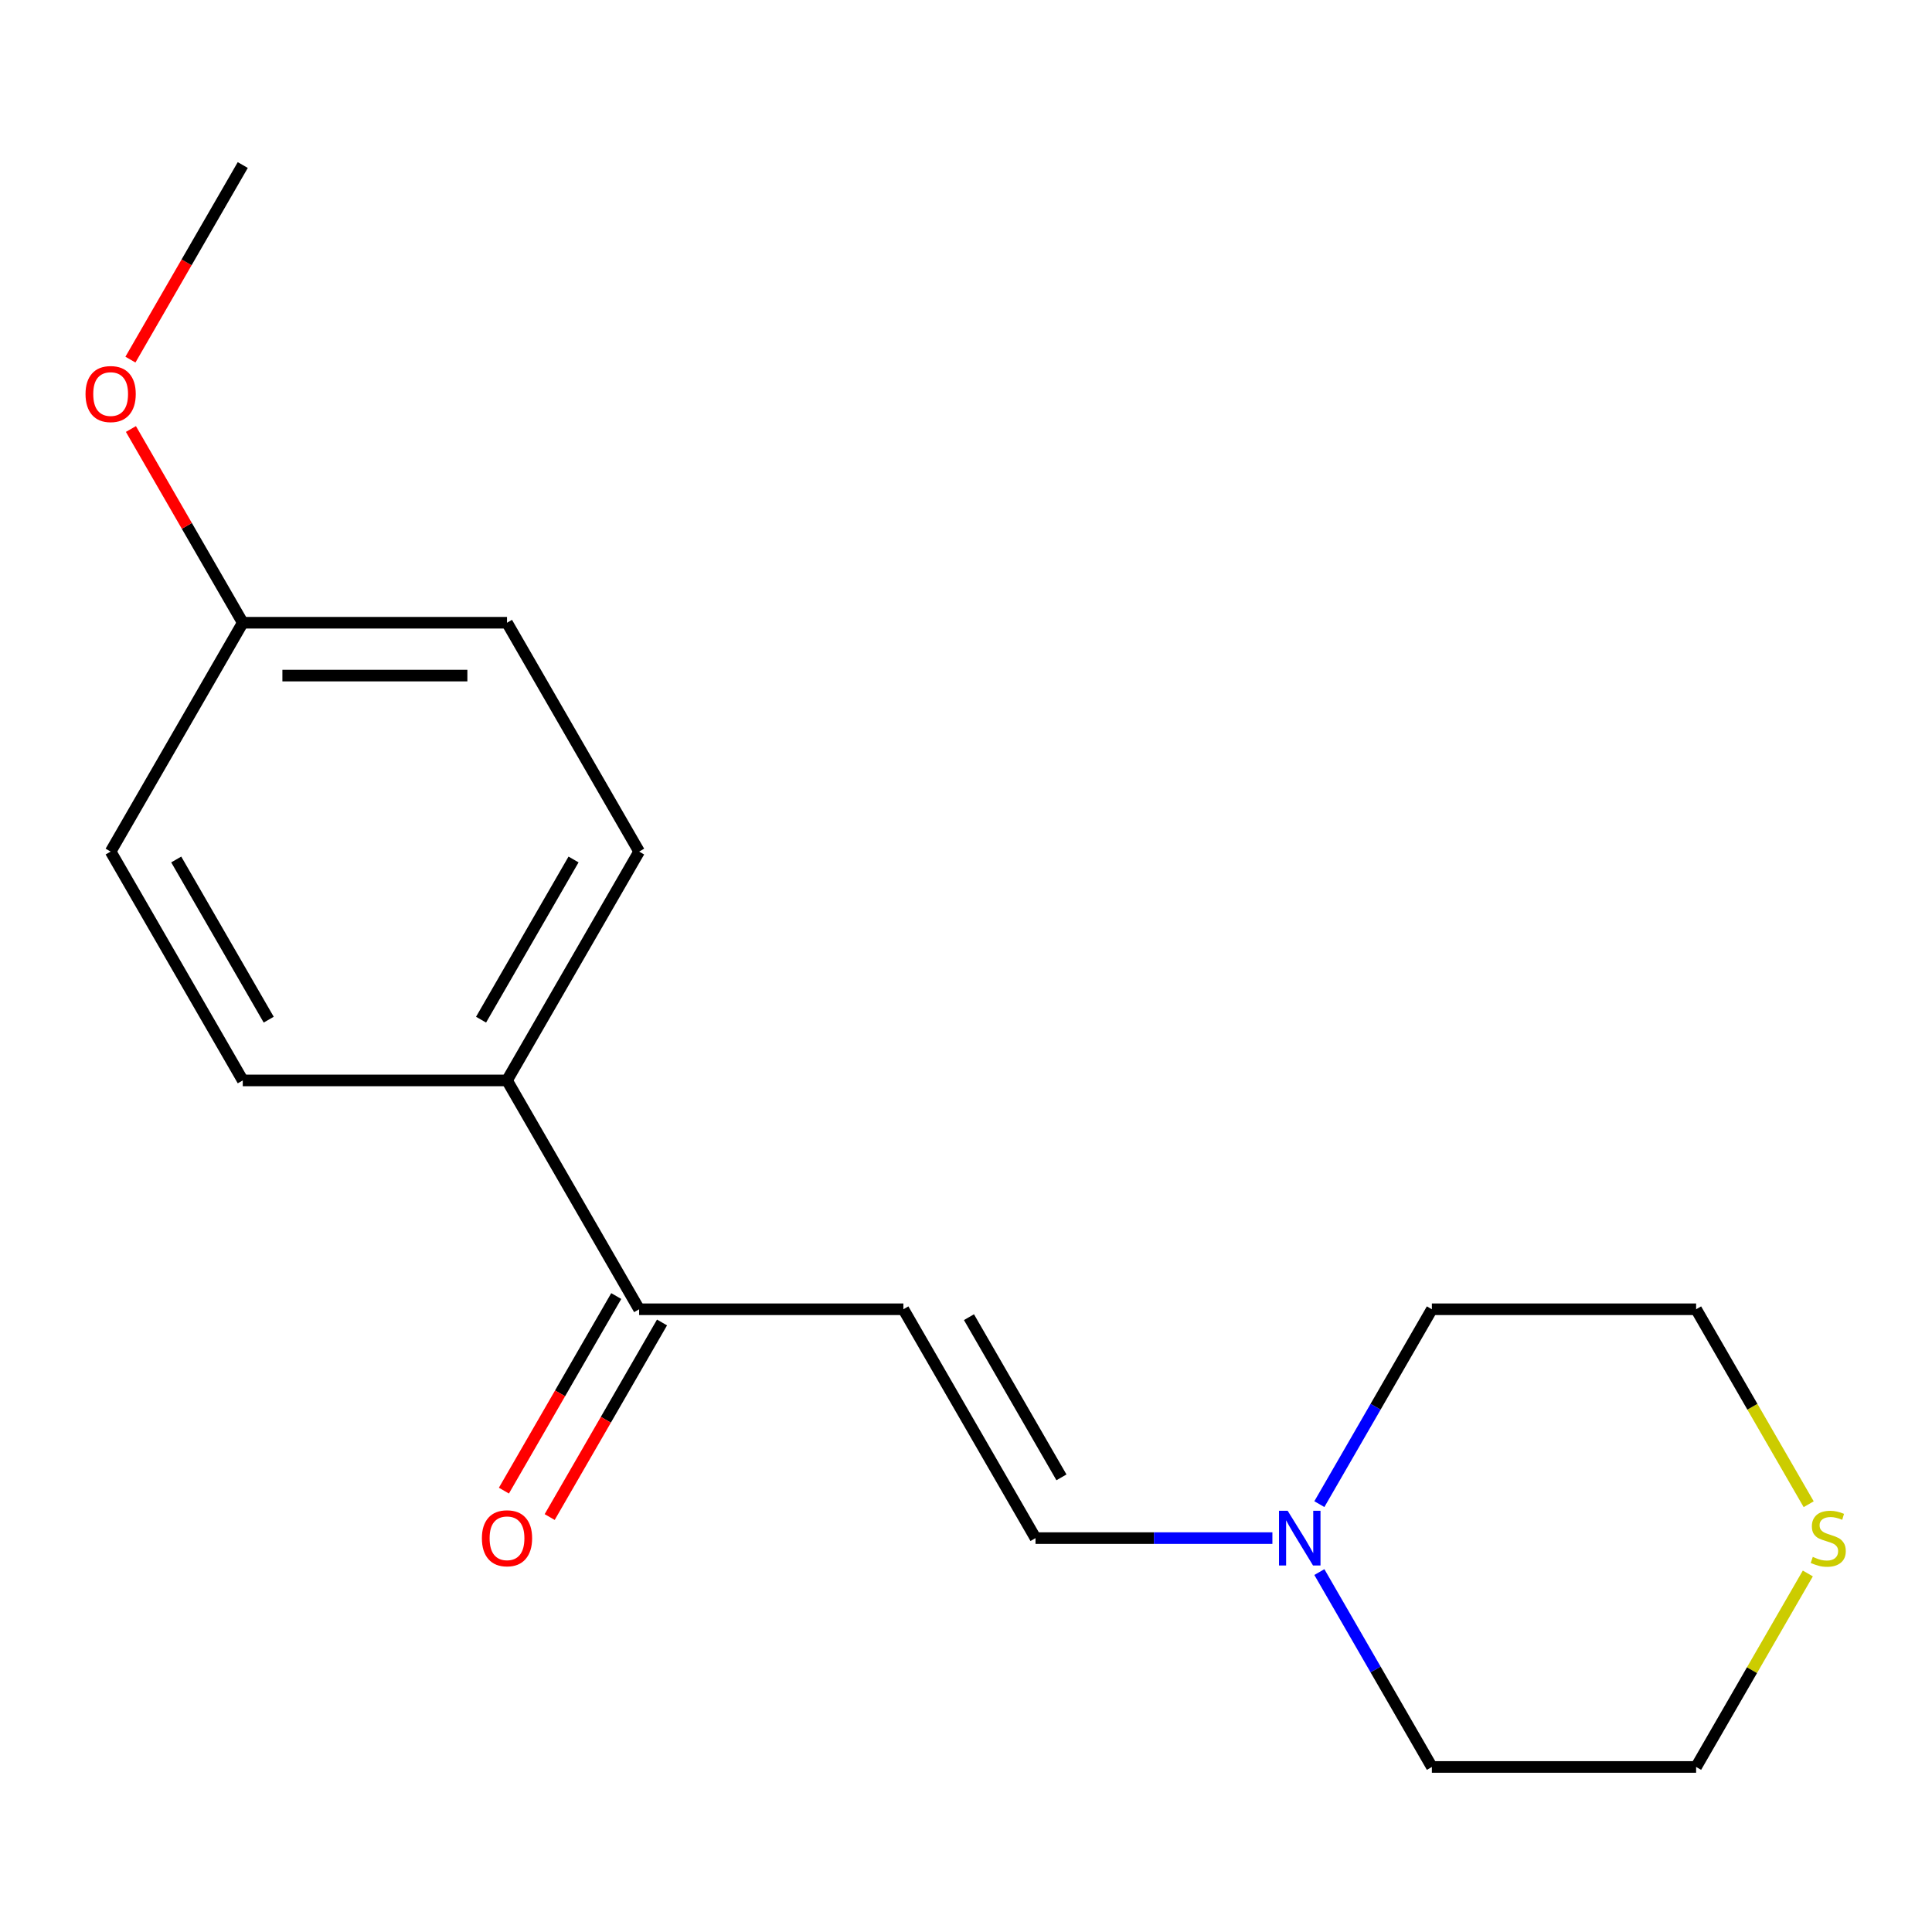 <?xml version='1.0' encoding='iso-8859-1'?>
<svg version='1.1' baseProfile='full'
              xmlns='http://www.w3.org/2000/svg'
                      xmlns:rdkit='http://www.rdkit.org/xml'
                      xmlns:xlink='http://www.w3.org/1999/xlink'
                  xml:space='preserve'
width='1000px' height='1000px' viewBox='0 0 1000 1000'>
<!-- END OF HEADER -->
<rect style='opacity:1.0;fill:#FFFFFF;stroke:none' width='1000' height='1000' x='0' y='0'> </rect>
<path class='bond-0' d='M 467.588,677.674 L 535.974,796.123' style='fill:none;fill-rule:evenodd;stroke:#000000;stroke-width:6px;stroke-linecap:butt;stroke-linejoin:miter;stroke-opacity:1' />
<path class='bond-0' d='M 501.535,681.764 L 549.406,764.679' style='fill:none;fill-rule:evenodd;stroke:#000000;stroke-width:6px;stroke-linecap:butt;stroke-linejoin:miter;stroke-opacity:1' />
<path class='bond-2' d='M 467.588,677.674 L 330.814,677.674' style='fill:none;fill-rule:evenodd;stroke:#000000;stroke-width:6px;stroke-linecap:butt;stroke-linejoin:miter;stroke-opacity:1' />
<path class='bond-1' d='M 535.974,796.123 L 597.281,796.123' style='fill:none;fill-rule:evenodd;stroke:#000000;stroke-width:6px;stroke-linecap:butt;stroke-linejoin:miter;stroke-opacity:1' />
<path class='bond-1' d='M 597.281,796.123 L 658.589,796.123' style='fill:none;fill-rule:evenodd;stroke:#0000FF;stroke-width:6px;stroke-linecap:butt;stroke-linejoin:miter;stroke-opacity:1' />
<path class='bond-12' d='M 682.897,778.544 L 712.016,728.109' style='fill:none;fill-rule:evenodd;stroke:#0000FF;stroke-width:6px;stroke-linecap:butt;stroke-linejoin:miter;stroke-opacity:1' />
<path class='bond-12' d='M 712.016,728.109 L 741.135,677.674' style='fill:none;fill-rule:evenodd;stroke:#000000;stroke-width:6px;stroke-linecap:butt;stroke-linejoin:miter;stroke-opacity:1' />
<path class='bond-13' d='M 682.897,813.703 L 712.016,864.138' style='fill:none;fill-rule:evenodd;stroke:#0000FF;stroke-width:6px;stroke-linecap:butt;stroke-linejoin:miter;stroke-opacity:1' />
<path class='bond-13' d='M 712.016,864.138 L 741.135,914.573' style='fill:none;fill-rule:evenodd;stroke:#000000;stroke-width:6px;stroke-linecap:butt;stroke-linejoin:miter;stroke-opacity:1' />
<path class='bond-3' d='M 330.814,677.674 L 262.427,559.225' style='fill:none;fill-rule:evenodd;stroke:#000000;stroke-width:6px;stroke-linecap:butt;stroke-linejoin:miter;stroke-opacity:1' />
<path class='bond-5' d='M 318.969,670.835 L 289.897,721.19' style='fill:none;fill-rule:evenodd;stroke:#000000;stroke-width:6px;stroke-linecap:butt;stroke-linejoin:miter;stroke-opacity:1' />
<path class='bond-5' d='M 289.897,721.19 L 260.824,771.545' style='fill:none;fill-rule:evenodd;stroke:#FF0000;stroke-width:6px;stroke-linecap:butt;stroke-linejoin:miter;stroke-opacity:1' />
<path class='bond-5' d='M 342.659,684.513 L 313.587,734.868' style='fill:none;fill-rule:evenodd;stroke:#000000;stroke-width:6px;stroke-linecap:butt;stroke-linejoin:miter;stroke-opacity:1' />
<path class='bond-5' d='M 313.587,734.868 L 284.514,785.223' style='fill:none;fill-rule:evenodd;stroke:#FF0000;stroke-width:6px;stroke-linecap:butt;stroke-linejoin:miter;stroke-opacity:1' />
<path class='bond-6' d='M 262.427,559.225 L 330.814,440.775' style='fill:none;fill-rule:evenodd;stroke:#000000;stroke-width:6px;stroke-linecap:butt;stroke-linejoin:miter;stroke-opacity:1' />
<path class='bond-6' d='M 248.995,527.78 L 296.866,444.865' style='fill:none;fill-rule:evenodd;stroke:#000000;stroke-width:6px;stroke-linecap:butt;stroke-linejoin:miter;stroke-opacity:1' />
<path class='bond-7' d='M 262.427,559.225 L 125.654,559.225' style='fill:none;fill-rule:evenodd;stroke:#000000;stroke-width:6px;stroke-linecap:butt;stroke-linejoin:miter;stroke-opacity:1' />
<path class='bond-4' d='M 935.73,814.423 L 906.819,864.498' style='fill:none;fill-rule:evenodd;stroke:#CCCC00;stroke-width:6px;stroke-linecap:butt;stroke-linejoin:miter;stroke-opacity:1' />
<path class='bond-4' d='M 906.819,864.498 L 877.908,914.573' style='fill:none;fill-rule:evenodd;stroke:#000000;stroke-width:6px;stroke-linecap:butt;stroke-linejoin:miter;stroke-opacity:1' />
<path class='bond-18' d='M 936.169,778.584 L 907.038,728.129' style='fill:none;fill-rule:evenodd;stroke:#CCCC00;stroke-width:6px;stroke-linecap:butt;stroke-linejoin:miter;stroke-opacity:1' />
<path class='bond-18' d='M 907.038,728.129 L 877.908,677.674' style='fill:none;fill-rule:evenodd;stroke:#000000;stroke-width:6px;stroke-linecap:butt;stroke-linejoin:miter;stroke-opacity:1' />
<path class='bond-10' d='M 330.814,440.775 L 262.427,322.326' style='fill:none;fill-rule:evenodd;stroke:#000000;stroke-width:6px;stroke-linecap:butt;stroke-linejoin:miter;stroke-opacity:1' />
<path class='bond-9' d='M 125.654,559.225 L 57.267,440.775' style='fill:none;fill-rule:evenodd;stroke:#000000;stroke-width:6px;stroke-linecap:butt;stroke-linejoin:miter;stroke-opacity:1' />
<path class='bond-9' d='M 139.086,527.78 L 91.215,444.865' style='fill:none;fill-rule:evenodd;stroke:#000000;stroke-width:6px;stroke-linecap:butt;stroke-linejoin:miter;stroke-opacity:1' />
<path class='bond-8' d='M 125.654,322.326 L 57.267,440.775' style='fill:none;fill-rule:evenodd;stroke:#000000;stroke-width:6px;stroke-linecap:butt;stroke-linejoin:miter;stroke-opacity:1' />
<path class='bond-11' d='M 125.654,322.326 L 96.708,272.191' style='fill:none;fill-rule:evenodd;stroke:#000000;stroke-width:6px;stroke-linecap:butt;stroke-linejoin:miter;stroke-opacity:1' />
<path class='bond-11' d='M 96.708,272.191 L 67.763,222.056' style='fill:none;fill-rule:evenodd;stroke:#FF0000;stroke-width:6px;stroke-linecap:butt;stroke-linejoin:miter;stroke-opacity:1' />
<path class='bond-17' d='M 125.654,322.326 L 262.427,322.326' style='fill:none;fill-rule:evenodd;stroke:#000000;stroke-width:6px;stroke-linecap:butt;stroke-linejoin:miter;stroke-opacity:1' />
<path class='bond-17' d='M 146.17,349.681 L 241.911,349.681' style='fill:none;fill-rule:evenodd;stroke:#000000;stroke-width:6px;stroke-linecap:butt;stroke-linejoin:miter;stroke-opacity:1' />
<path class='bond-16' d='M 67.509,186.137 L 96.581,135.782' style='fill:none;fill-rule:evenodd;stroke:#FF0000;stroke-width:6px;stroke-linecap:butt;stroke-linejoin:miter;stroke-opacity:1' />
<path class='bond-16' d='M 96.581,135.782 L 125.654,85.427' style='fill:none;fill-rule:evenodd;stroke:#000000;stroke-width:6px;stroke-linecap:butt;stroke-linejoin:miter;stroke-opacity:1' />
<path class='bond-15' d='M 741.135,677.674 L 877.908,677.674' style='fill:none;fill-rule:evenodd;stroke:#000000;stroke-width:6px;stroke-linecap:butt;stroke-linejoin:miter;stroke-opacity:1' />
<path class='bond-14' d='M 741.135,914.573 L 877.908,914.573' style='fill:none;fill-rule:evenodd;stroke:#000000;stroke-width:6px;stroke-linecap:butt;stroke-linejoin:miter;stroke-opacity:1' />
<path  class='atom-2' d='M 666.488 781.963
L 675.768 796.963
Q 676.688 798.443, 678.168 801.123
Q 679.648 803.803, 679.728 803.963
L 679.728 781.963
L 683.488 781.963
L 683.488 810.283
L 679.608 810.283
L 669.648 793.883
Q 668.488 791.963, 667.248 789.763
Q 666.048 787.563, 665.688 786.883
L 665.688 810.283
L 662.008 810.283
L 662.008 781.963
L 666.488 781.963
' fill='#0000FF'/>
<path  class='atom-5' d='M 938.295 805.843
Q 938.615 805.963, 939.935 806.523
Q 941.255 807.083, 942.695 807.443
Q 944.175 807.763, 945.615 807.763
Q 948.295 807.763, 949.855 806.483
Q 951.415 805.163, 951.415 802.883
Q 951.415 801.323, 950.615 800.363
Q 949.855 799.403, 948.655 798.883
Q 947.455 798.363, 945.455 797.763
Q 942.935 797.003, 941.415 796.283
Q 939.935 795.563, 938.855 794.043
Q 937.815 792.523, 937.815 789.963
Q 937.815 786.403, 940.215 784.203
Q 942.655 782.003, 947.455 782.003
Q 950.735 782.003, 954.455 783.563
L 953.535 786.643
Q 950.135 785.243, 947.575 785.243
Q 944.815 785.243, 943.295 786.403
Q 941.775 787.523, 941.815 789.483
Q 941.815 791.003, 942.575 791.923
Q 943.375 792.843, 944.495 793.363
Q 945.655 793.883, 947.575 794.483
Q 950.135 795.283, 951.655 796.083
Q 953.175 796.883, 954.255 798.523
Q 955.375 800.123, 955.375 802.883
Q 955.375 806.803, 952.735 808.923
Q 950.135 811.003, 945.775 811.003
Q 943.255 811.003, 941.335 810.443
Q 939.455 809.923, 937.215 809.003
L 938.295 805.843
' fill='#CCCC00'/>
<path  class='atom-6' d='M 249.427 796.203
Q 249.427 789.403, 252.787 785.603
Q 256.147 781.803, 262.427 781.803
Q 268.707 781.803, 272.067 785.603
Q 275.427 789.403, 275.427 796.203
Q 275.427 803.083, 272.027 807.003
Q 268.627 810.883, 262.427 810.883
Q 256.187 810.883, 252.787 807.003
Q 249.427 803.123, 249.427 796.203
M 262.427 807.683
Q 266.747 807.683, 269.067 804.803
Q 271.427 801.883, 271.427 796.203
Q 271.427 790.643, 269.067 787.843
Q 266.747 785.003, 262.427 785.003
Q 258.107 785.003, 255.747 787.803
Q 253.427 790.603, 253.427 796.203
Q 253.427 801.923, 255.747 804.803
Q 258.107 807.683, 262.427 807.683
' fill='#FF0000'/>
<path  class='atom-12' d='M 44.267 203.957
Q 44.267 197.157, 47.627 193.357
Q 50.987 189.557, 57.267 189.557
Q 63.547 189.557, 66.907 193.357
Q 70.267 197.157, 70.267 203.957
Q 70.267 210.837, 66.867 214.757
Q 63.467 218.637, 57.267 218.637
Q 51.027 218.637, 47.627 214.757
Q 44.267 210.877, 44.267 203.957
M 57.267 215.437
Q 61.587 215.437, 63.907 212.557
Q 66.267 209.637, 66.267 203.957
Q 66.267 198.397, 63.907 195.597
Q 61.587 192.757, 57.267 192.757
Q 52.947 192.757, 50.587 195.557
Q 48.267 198.357, 48.267 203.957
Q 48.267 209.677, 50.587 212.557
Q 52.947 215.437, 57.267 215.437
' fill='#FF0000'/>
</svg>
